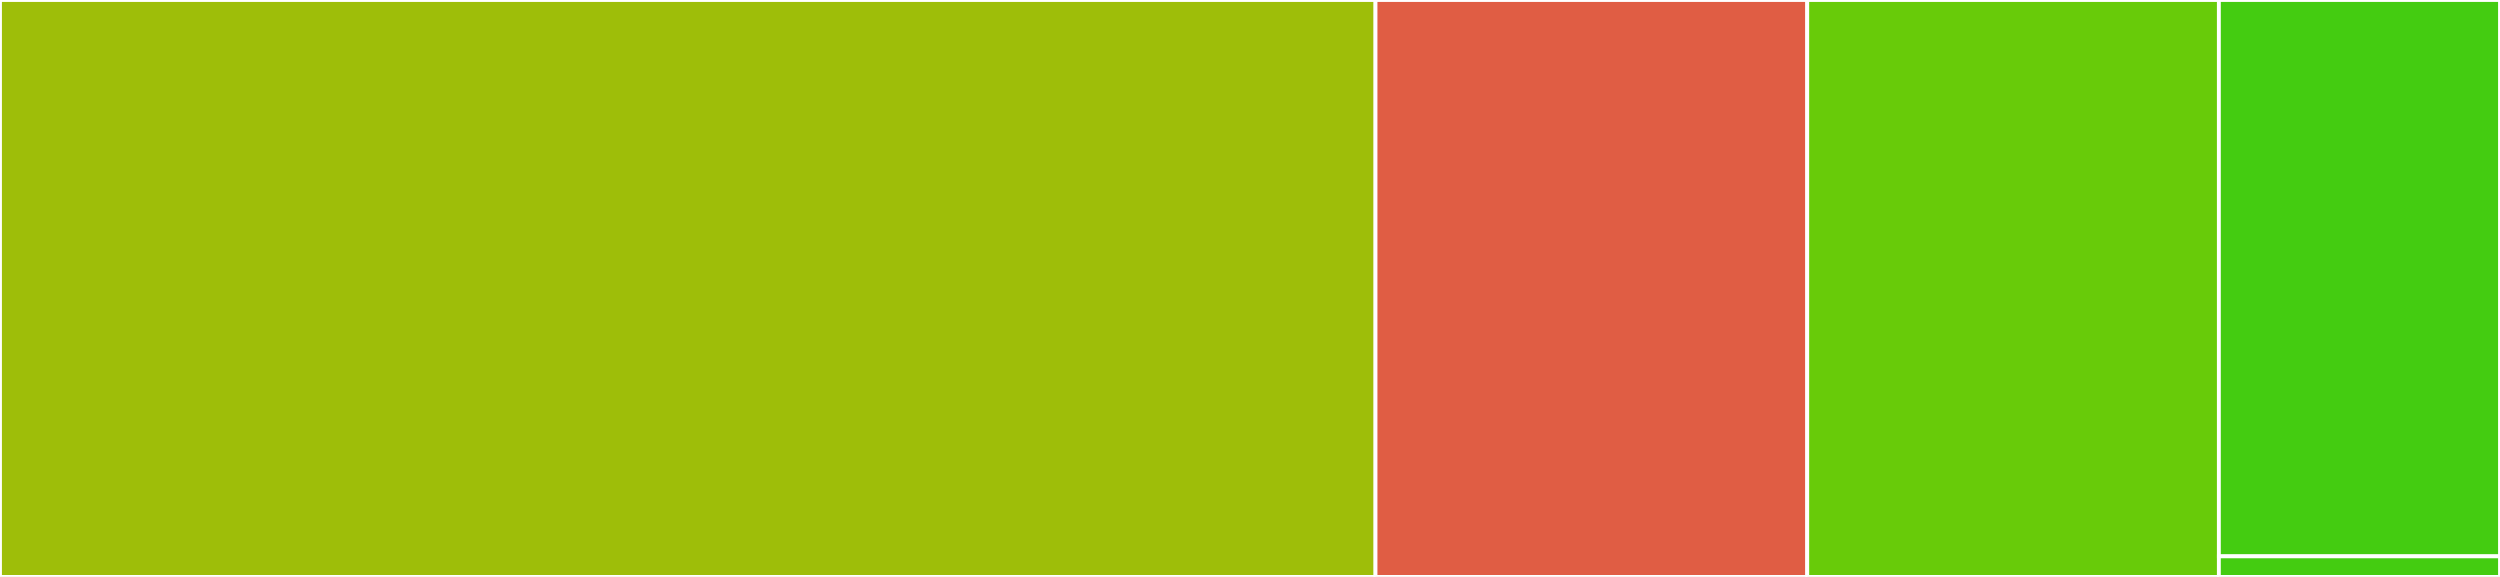 <svg baseProfile="full" width="650" height="150" viewBox="0 0 650 150" version="1.1"
xmlns="http://www.w3.org/2000/svg" xmlns:ev="http://www.w3.org/2001/xml-events"
xmlns:xlink="http://www.w3.org/1999/xlink">

<rect x="0" y="0" width="650" height="150" fill="#333333" stroke="none"/>

<style>rect.s{mask:url(#mask);}</style>
<defs>
  <pattern id="white" width="4" height="4" patternUnits="userSpaceOnUse" patternTransform="rotate(45)">
    <rect width="2" height="2" transform="translate(0,0)" fill="white"></rect>
  </pattern>
  <mask id="mask">
    <rect x="0" y="0" width="100%" height="100%" fill="url(#white)"></rect>
  </mask>
</defs>

<rect x="0" y="0" width="357.631" height="150.0" fill="#9ebe09" stroke="white" stroke-width="1" class=" tooltipped" data-content="train.py"><title>train.py</title></rect>
<rect x="357.631" y="0" width="112.249" height="150.0" fill="#e05d44" stroke="white" stroke-width="1" class=" tooltipped" data-content="convert_to_text.py"><title>convert_to_text.py</title></rect>
<rect x="469.88" y="0" width="107.028" height="150.0" fill="#68cb09" stroke="white" stroke-width="1" class=" tooltipped" data-content="utils.py"><title>utils.py</title></rect>
<rect x="576.908" y="0" width="73.092" height="144.643" fill="#4c1" stroke="white" stroke-width="1" class=" tooltipped" data-content="predict.py"><title>predict.py</title></rect>
<rect x="576.908" y="144.643" width="73.092" height="5.357" fill="#4c1" stroke="white" stroke-width="1" class=" tooltipped" data-content="__init__.py"><title>__init__.py</title></rect>
</svg>